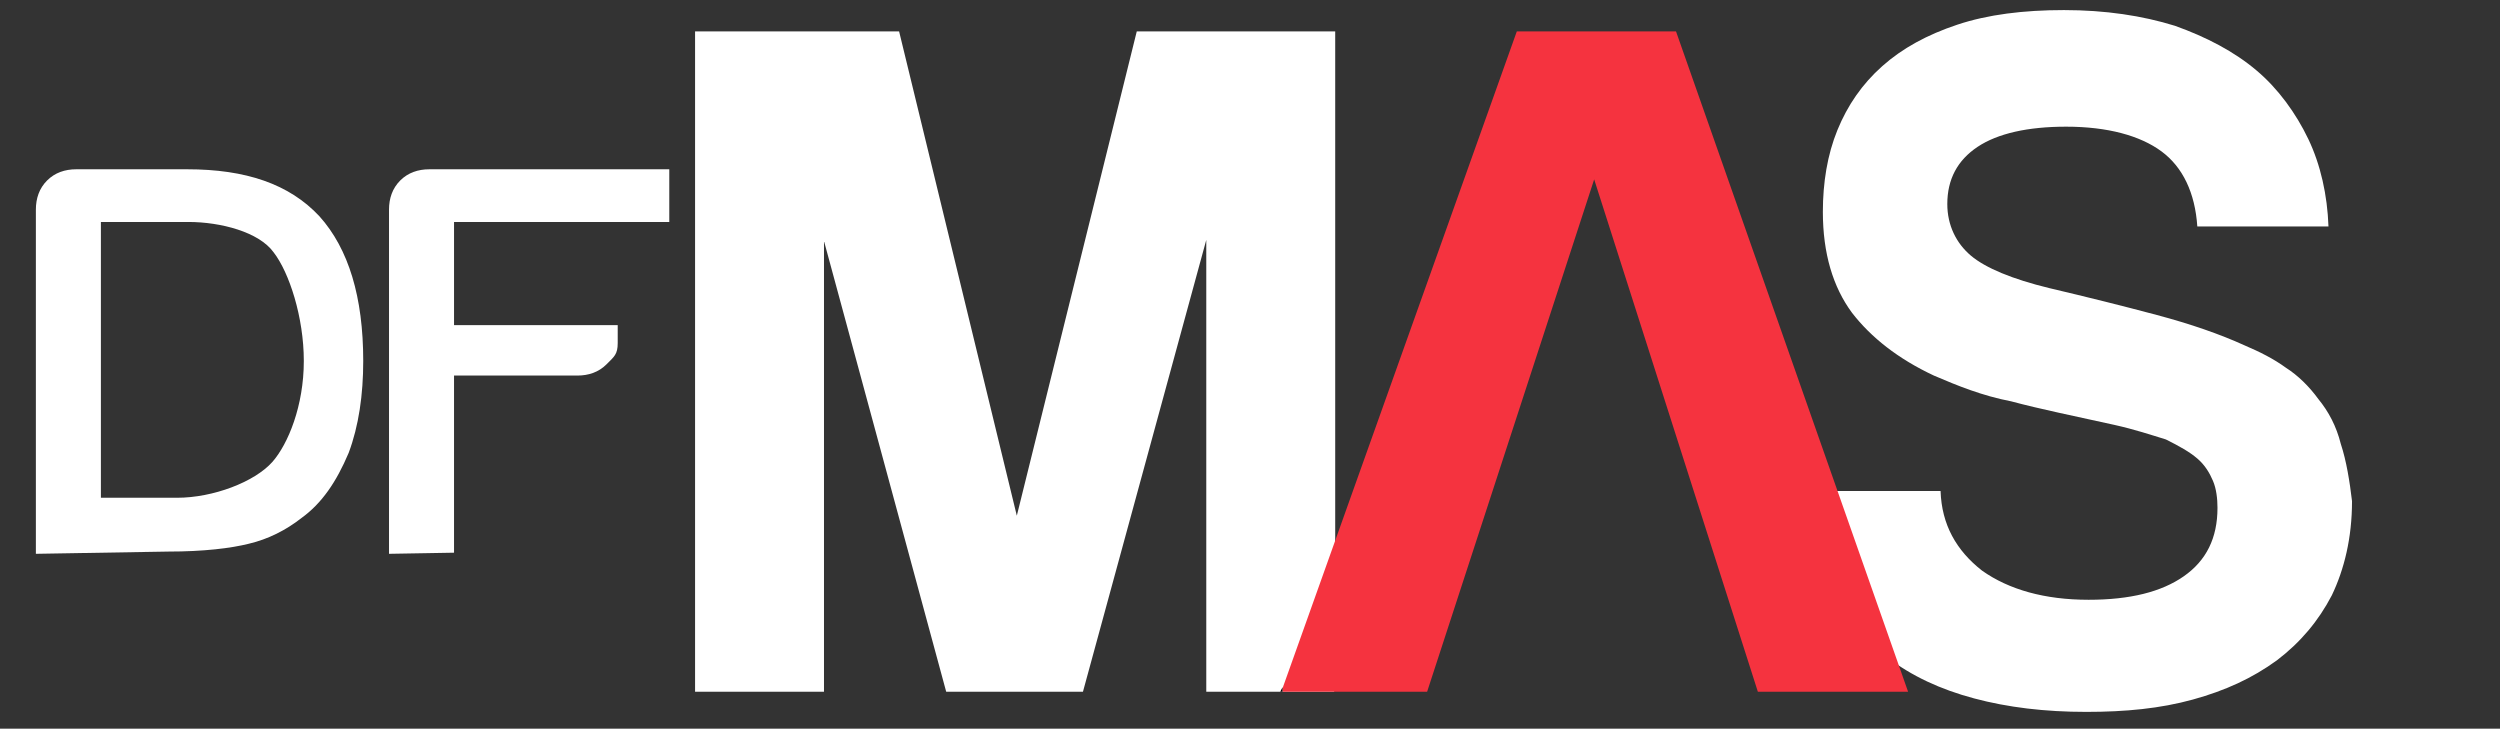 <?xml version="1.0" encoding="utf-8"?>
<!-- Generator: Adobe Illustrator 24.0.1, SVG Export Plug-In . SVG Version: 6.00 Build 0)  -->
<svg version="1.1" id="Capa_1" xmlns="http://www.w3.org/2000/svg" xmlns:xlink="http://www.w3.org/1999/xlink" x="0px" y="0px"
	 viewBox="0 0 223 65" style="enable-background:new 0 0 223 65;" xml:space="preserve">
<rect x="0" y="0" width="223" height="65" fill="#333333" stroke="none"/>
<style type="text/css">
	.st0{fill:#FFFFFF;}
	.st1{fill:#F5333F;}
</style>
<g>
	<g>
		<g>
			<path class="st0" d="M208.8,39.6c-0.4-1.6-1.1-2.9-2-4c-0.8-1.1-1.8-2.1-2.9-2.8c-1.1-0.8-2.3-1.4-3.7-2c-2.2-1-4.8-1.9-7.8-2.7
				s-6.2-1.6-9.6-2.4c-3.3-0.8-5.7-1.8-7-2.9c-1.3-1.1-2.1-2.7-2.1-4.6c0-2.2,0.9-3.9,2.7-5.1c1.8-1.2,4.5-1.8,7.9-1.8
				c3.7,0,6.6,0.8,8.5,2.2c1.9,1.4,3,3.7,3.2,6.7h11.7c-0.1-2.8-0.7-5.5-1.8-7.8s-2.7-4.5-4.6-6.1c-2-1.7-4.5-3-7.3-4
				c-2.9-0.9-6.2-1.4-9.9-1.4c-3.6,0-6.8,0.4-9.5,1.3s-4.9,2.1-6.7,3.7s-3.1,3.5-4,5.7s-1.3,4.7-1.3,7.3c0,3.7,0.9,6.7,2.6,9
				c1.7,2.2,4.1,4.1,7.3,5.6c2.1,0.9,4.3,1.8,6.9,2.3c2.6,0.7,5.6,1.3,9.2,2.1c1.8,0.4,3.3,0.9,4.6,1.3c1.2,0.6,2.1,1.1,2.8,1.7
				c0.7,0.6,1.1,1.3,1.4,2s0.4,1.6,0.4,2.4c0,2.7-1,4.7-3,6.1c-2,1.4-4.8,2.1-8.5,2.1c-3.9,0-7.1-0.9-9.5-2.6
				c-2.3-1.8-3.6-4.1-3.7-7.1h-11.9c0,3.3,0.7,6.2,2,8.7c1.2,2.4,3,4.6,5.1,6.1c2.2,1.7,4.8,2.9,7.8,3.7c3,0.8,6.3,1.2,10,1.2
				c3.5,0,6.6-0.3,9.5-1.1c2.9-0.8,5.3-1.9,7.5-3.5c2.1-1.6,3.7-3.5,4.9-5.8c1.1-2.3,1.8-5.1,1.8-8.4
				C209.6,43,209.3,41.1,208.8,39.6"/>
			<polygon class="st0" points="119.1,2.8 101.4,2.8 90.7,46 80.2,2.8 62,2.8 62,61.7 73.5,61.7 73.5,21.5 84.4,61.7 96.6,61.7 
				107.6,21.4 107.6,61.7 119,61.7 119.1,61.3 			"/>
			<path class="st1" d="M135.3,2.8l-20.9,58.6v0.3h12.9L142.2,16l14.6,45.7h13.4L149.5,2.8H135.3z M142.2,16L142.2,16L142.2,16z"/>
			<polygon points="114.2,61.7 114.4,61.7 114.4,61.3 			"/>
			<g>
				<path class="st0" d="M3.2,49.4V18.7c0-1,0.3-1.9,1-2.6s1.6-1,2.6-1h9.9c5.2,0,9.1,1.3,11.8,4.2c2.6,2.9,3.9,7.2,3.9,12.9
					c0,3-0.4,5.8-1.3,8.2c-1.1,2.6-2.4,4.5-4.2,5.8c-1.4,1.1-3,1.9-4.7,2.3c-1.6,0.4-4,0.7-7.2,0.7L3.2,49.4L3.2,49.4z M8.9,44.4
					h6.9c3.2,0,6.9-1.4,8.5-3.2c1.4-1.6,2.8-5,2.8-9c0-3.9-1.3-7.9-2.7-9.7c-1.3-1.8-4.7-2.7-7.6-2.7H9v24.6H8.9z"/>
				<path class="st0" d="M34.7,49.4V18.7c0-1,0.3-1.9,1-2.6c0.7-0.7,1.6-1,2.6-1h21.4v4.7H40.5V29h14.6v1.6c0,1-0.3,1.2-1,1.9
					c-0.7,0.7-1.6,1-2.6,1h-11v15.8L34.7,49.4L34.7,49.4z"/>
			</g>
		</g>
	</g>
</g>
</svg>
